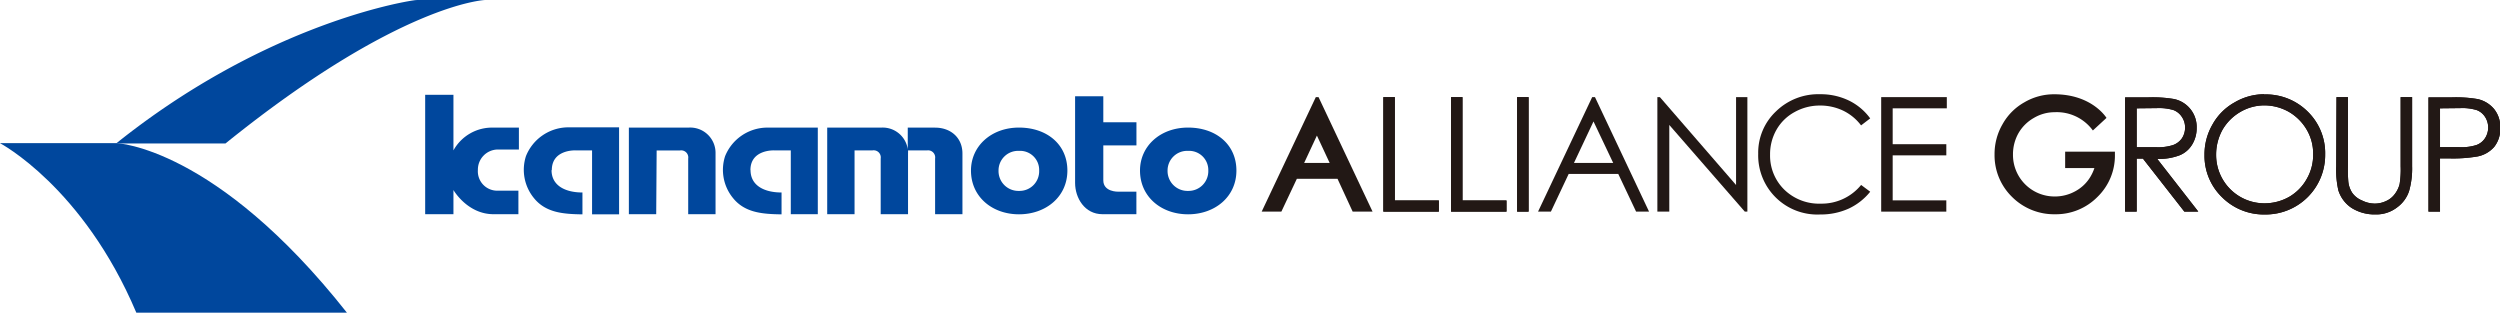 <svg xmlns="http://www.w3.org/2000/svg" viewBox="0 0 457.17 57.15"><title>logo-alliance</title><path d="M82.92,34.75v4.42H77.75V17.33h5.17V27.5a8.06,8.06,0,0,1,7.36-4.16h4.61v4H91a3.68,3.68,0,0,0-3.61,3.74A3.54,3.54,0,0,0,91,34.87h3.8v4.3H90.24c-4.78,0-7.32-4.42-7.32-4.42" style="fill:#00479d"/><path d="M201.57,39.17h6.24V35.05h-3.36s-2.69.07-2.69-2.07V26.59h6.06V22.36h-6.06V17.6H196.6V33.45c0,2.76,1.76,5.72,5,5.72" style="fill:#00479d"/><path d="M100.86,31.11c0,2.84,2.52,4.09,5.65,4.09v4c-3.43-.05-6.71-.27-8.89-3a8.16,8.16,0,0,1-1.44-7.65,8.37,8.37,0,0,1,7.46-5.26h9.57V39.19h-4.94V27.5h-3s-4.36-.22-4.36,3.61" style="fill:#00479d"/><path d="M120,39.17h-5V23.34h10.85a4.63,4.63,0,0,1,5,4.73v11.1h-5V29a1.3,1.3,0,0,0-1.48-1.49h-4.29Z" style="fill:#00479d"/><path d="M176,39.17V28.07c0-2.89-2.15-4.73-5-4.73h-5v3.95a4.63,4.63,0,0,0-4.92-3.95h-9.81V39.17h5l0-11.67h3.29A1.3,1.3,0,0,1,161.05,29V39.17h5l0-11.1a5.44,5.44,0,0,0,0-.57h3.51A1.3,1.3,0,0,1,171,29V39.17Z" style="fill:#00479d"/><path d="M137.25,31.11c0,2.84,2.53,4.09,5.67,4.09l0,4c-3.43-.05-6.71-.27-8.89-3a8.13,8.13,0,0,1-1.43-7.65A8.36,8.36,0,0,1,140,23.34h9.55V39.17h-4.94V27.5h-3s-4.38-.22-4.38,3.61" style="fill:#00479d"/><path d="M186.34,34.91a3.63,3.63,0,0,1-3.74-3.72,3.58,3.58,0,0,1,3.74-3.6,3.49,3.49,0,0,1,3.69,3.6,3.59,3.59,0,0,1-3.69,3.72m0-11.58c-5.06,0-8.78,3.38-8.78,7.86,0,4.79,3.87,8,8.78,8s8.85-3.2,8.85-8-3.77-7.86-8.85-7.86" style="fill:#00479d"/><path d="M217.26,34.91a3.64,3.64,0,0,1-3.75-3.72,3.59,3.59,0,0,1,3.75-3.6,3.51,3.51,0,0,1,3.7,3.6,3.61,3.61,0,0,1-3.7,3.72m0-11.58c-5.08,0-8.79,3.38-8.79,7.86,0,4.79,3.88,8,8.79,8s8.84-3.2,8.84-8-3.77-7.86-8.84-7.86" style="fill:#00479d"/><polygon points="252.97 17.76 255.07 17.76 255.07 36.66 263.12 36.66 263.12 38.7 252.97 38.7 252.97 17.76" style="fill:#221815"/><polygon points="265.35 17.76 267.44 17.76 267.44 36.66 275.49 36.66 275.49 38.7 265.35 38.7 265.35 17.76" style="fill:#221815"/><rect x="277.43" y="17.76" width="2.1" height="20.94" style="fill:#221815"/><path d="M390.73,19.81v7.11l3.59,0a8.83,8.83,0,0,0,3.08-.4A3.4,3.4,0,0,0,399,25.3a3.54,3.54,0,0,0,.58-2,3.38,3.38,0,0,0-.59-1.93,3.21,3.21,0,0,0-1.5-1.23,9.17,9.17,0,0,0-3.06-.37Zm-2.12-2h4.17a24.14,24.14,0,0,1,4.72.29,5.21,5.21,0,0,1,4.2,5.29,5.72,5.72,0,0,1-.8,3,4.78,4.78,0,0,1-2.3,2,10.63,10.63,0,0,1-4.11.67L402,38.7h-2.55L391.87,29h-1.14V38.7h-2.12Z" style="fill:#221815"/><path d="M414.09,19.27a8.72,8.72,0,0,0-4.4,1.2,9,9,0,0,0-3.27,3.27,9.36,9.36,0,0,0-1.16,4.58,8.83,8.83,0,0,0,8.83,8.86A9.11,9.11,0,0,0,418.61,36a8.66,8.66,0,0,0,3.21-3.26A8.75,8.75,0,0,0,423,28.21a8.6,8.6,0,0,0-1.18-4.5,9.06,9.06,0,0,0-3.24-3.24,9.16,9.16,0,0,0-4.49-1.2m-.07-2A10.85,10.85,0,0,1,422,20.4a10.61,10.61,0,0,1,3.2,7.82,10.88,10.88,0,0,1-11,11,10.82,10.82,0,0,1-7.88-3.17,10.55,10.55,0,0,1-3.19-7.73,10.89,10.89,0,0,1,1.48-5.58,10.33,10.33,0,0,1,4-4A10.74,10.74,0,0,1,414,17.23" style="fill:#221815"/><path d="M427.27,17.76h2.09V30.4a26.23,26.23,0,0,0,.07,2.78,4.63,4.63,0,0,0,.73,2.1,4.07,4.07,0,0,0,1.78,1.38,5.27,5.27,0,0,0,2.34.57,4.78,4.78,0,0,0,2-.44,4,4,0,0,0,1.6-1.24,5.05,5.05,0,0,0,.93-1.87A16.93,16.93,0,0,0,439,30.4V17.76h2.1V30.4a15,15,0,0,1-.55,4.52,6,6,0,0,1-2.19,3,6.22,6.22,0,0,1-4,1.29,7.83,7.83,0,0,1-4.35-1.2,6,6,0,0,1-2.4-3.21,16.81,16.81,0,0,1-.39-4.41Z" style="fill:#221815"/><path d="M446.2,19.81v7.1l3.53,0a8.85,8.85,0,0,0,3.13-.39,3.18,3.18,0,0,0,1.58-1.26,3.59,3.59,0,0,0,0-3.88,3.15,3.15,0,0,0-1.51-1.24,9,9,0,0,0-3-.37Zm-2.11-2h4.18a23.67,23.67,0,0,1,4.82.31,5.46,5.46,0,0,1,3,1.82,5.24,5.24,0,0,1,1.13,3.46,5.3,5.3,0,0,1-1.1,3.45A5.41,5.41,0,0,1,453,28.62a26.74,26.74,0,0,1-5.32.34H446.2V38.7h-2.11Z" style="fill:#221815"/><polygon points="252.97 17.76 255.07 17.76 255.07 36.66 263.12 36.66 263.12 38.7 252.97 38.7 252.97 17.76" style="fill:#221815"/><polygon points="265.35 17.76 267.44 17.76 267.44 36.66 275.49 36.66 275.49 38.7 265.35 38.7 265.35 17.76" style="fill:#221815"/><rect x="277.43" y="17.76" width="2.1" height="20.94" style="fill:#221815"/><polygon points="303.08 38.7 303.08 17.76 303.54 17.76 317.47 33.83 317.47 17.76 319.54 17.76 319.54 38.7 319.07 38.7 305.26 22.85 305.26 38.7 303.08 38.7" style="fill:#221815"/><path d="M390.73,19.81v7.11l3.59,0a8.83,8.83,0,0,0,3.08-.4A3.4,3.4,0,0,0,399,25.3a3.54,3.54,0,0,0,.58-2,3.38,3.38,0,0,0-.59-1.93,3.21,3.21,0,0,0-1.5-1.23,9.17,9.17,0,0,0-3.06-.37Zm-2.12-2h4.17a23.52,23.52,0,0,1,4.72.29,5.21,5.21,0,0,1,4.2,5.29,5.72,5.72,0,0,1-.8,3,4.78,4.78,0,0,1-2.3,2,10.63,10.63,0,0,1-4.11.67L402,38.7h-2.55L391.87,29h-1.14V38.7h-2.12Z" style="fill:#221815"/><path d="M414.09,19.27a8.72,8.72,0,0,0-4.4,1.2,9,9,0,0,0-3.27,3.27,9.36,9.36,0,0,0-1.16,4.58,8.83,8.83,0,0,0,8.83,8.86A9.11,9.11,0,0,0,418.61,36a8.66,8.66,0,0,0,3.21-3.26A8.75,8.75,0,0,0,423,28.21a8.6,8.6,0,0,0-1.18-4.5,9.06,9.06,0,0,0-3.24-3.24,9.16,9.16,0,0,0-4.49-1.2m-.07-2A10.85,10.85,0,0,1,422,20.4a10.61,10.61,0,0,1,3.2,7.82,10.88,10.88,0,0,1-11,11,10.82,10.82,0,0,1-7.88-3.17,10.55,10.55,0,0,1-3.19-7.73,10.89,10.89,0,0,1,1.48-5.58,10.33,10.33,0,0,1,4-4A10.74,10.74,0,0,1,414,17.23" style="fill:#221815"/><path d="M427.27,17.76h2.09V30.4a26.23,26.23,0,0,0,.07,2.78,4.63,4.63,0,0,0,.73,2.1,4.07,4.07,0,0,0,1.78,1.38,5.27,5.27,0,0,0,2.34.57,4.78,4.78,0,0,0,2-.44,4,4,0,0,0,1.6-1.24,5.05,5.05,0,0,0,.93-1.87A16.93,16.93,0,0,0,439,30.4V17.76h2.1V30.4a15,15,0,0,1-.55,4.52,6,6,0,0,1-2.19,3,6.22,6.22,0,0,1-4,1.29,7.83,7.83,0,0,1-4.35-1.2,6,6,0,0,1-2.4-3.21,16.81,16.81,0,0,1-.39-4.41Z" style="fill:#221815"/><path d="M446.2,19.81v7.1l3.53,0a8.85,8.85,0,0,0,3.13-.39,3.18,3.18,0,0,0,1.58-1.26,3.59,3.59,0,0,0,0-3.88,3.15,3.15,0,0,0-1.51-1.24,9,9,0,0,0-3-.37Zm-2.11-2h4.18a23.67,23.67,0,0,1,4.82.31,5.46,5.46,0,0,1,3,1.82,5.24,5.24,0,0,1,1.13,3.46,5.3,5.3,0,0,1-1.1,3.45A5.41,5.41,0,0,1,453,28.62a26.74,26.74,0,0,1-5.32.34H446.2V38.7h-2.11Z" style="fill:#221815"/><path d="M386.74,27.73h-9.09v3H383a7.71,7.71,0,0,1-.64,1.44,7.16,7.16,0,0,1-2.78,2.76,7.7,7.7,0,0,1-3.86,1,7.6,7.6,0,0,1-7.61-7.68,7.85,7.85,0,0,1,1-3.89,7.52,7.52,0,0,1,2.81-2.79,7.43,7.43,0,0,1,3.8-1.05,8.17,8.17,0,0,1,7,3.34l2.49-2.3s-2.61-4.32-9.54-4.32a10.66,10.66,0,0,0-5.46,1.46,10.37,10.37,0,0,0-4,4,10.85,10.85,0,0,0-1.47,5.53,10.64,10.64,0,0,0,3.2,7.78,10.85,10.85,0,0,0,7.87,3.17A10.66,10.66,0,0,0,383.57,36a10.52,10.52,0,0,0,3.18-7.76c0-.17,0-.35,0-.54" style="fill:#221815"/><path d="M238.49,29.79l2.33-5,2.33,5Zm8.87,8.91H251l-9.88-20.94h-.5l-9.9,20.94h3.6l2.83-6h7.44Z" style="fill:#221815"/><path d="M291.4,22.21l-3.57,7.58H295Zm.27-4.45,9.89,20.94h-2.37l-3.26-6.89h-9.07l-3.25,6.89h-2.35l9.9-20.94Z" style="fill:#221815"/><path d="M342,21.65l-1.67,1.28A9,9,0,0,0,337,20.21a9.71,9.71,0,0,0-4.2-.91,9.44,9.44,0,0,0-4.64,1.2,8.41,8.41,0,0,0-3.3,3.23,9,9,0,0,0-1.17,4.57,8.69,8.69,0,0,0,2.6,6.38A9.13,9.13,0,0,0,333,37.24a9.3,9.3,0,0,0,7.34-3.42L342,35.06a10.94,10.94,0,0,1-3.9,3.07,12.32,12.32,0,0,1-5.24,1.09,10.81,10.81,0,0,1-11.34-11.1,10.36,10.36,0,0,1,3.25-7.75,11.06,11.06,0,0,1,8.07-3.14,11.84,11.84,0,0,1,5.29,1.17A10.49,10.49,0,0,1,342,21.65" style="fill:#221815"/><polygon points="344.01 17.76 356.01 17.76 356.01 19.81 346.11 19.81 346.11 26.37 355.92 26.37 355.92 28.41 346.11 28.41 346.11 36.64 355.92 36.64 355.92 38.7 344.01 38.7 344.01 17.76" style="fill:#221815"/><path d="M0,26.18s15.21,8,24.93,31H63.44c-24-30.38-42.12-31-42.12-31Z" style="fill:#00479d"/><path d="M88.73,0S73.09.54,41.24,26.23h-20C47.32,5.36,71.69.66,75.55.08A6,6,0,0,1,76.64,0Z" style="fill:#00479d"/></svg>